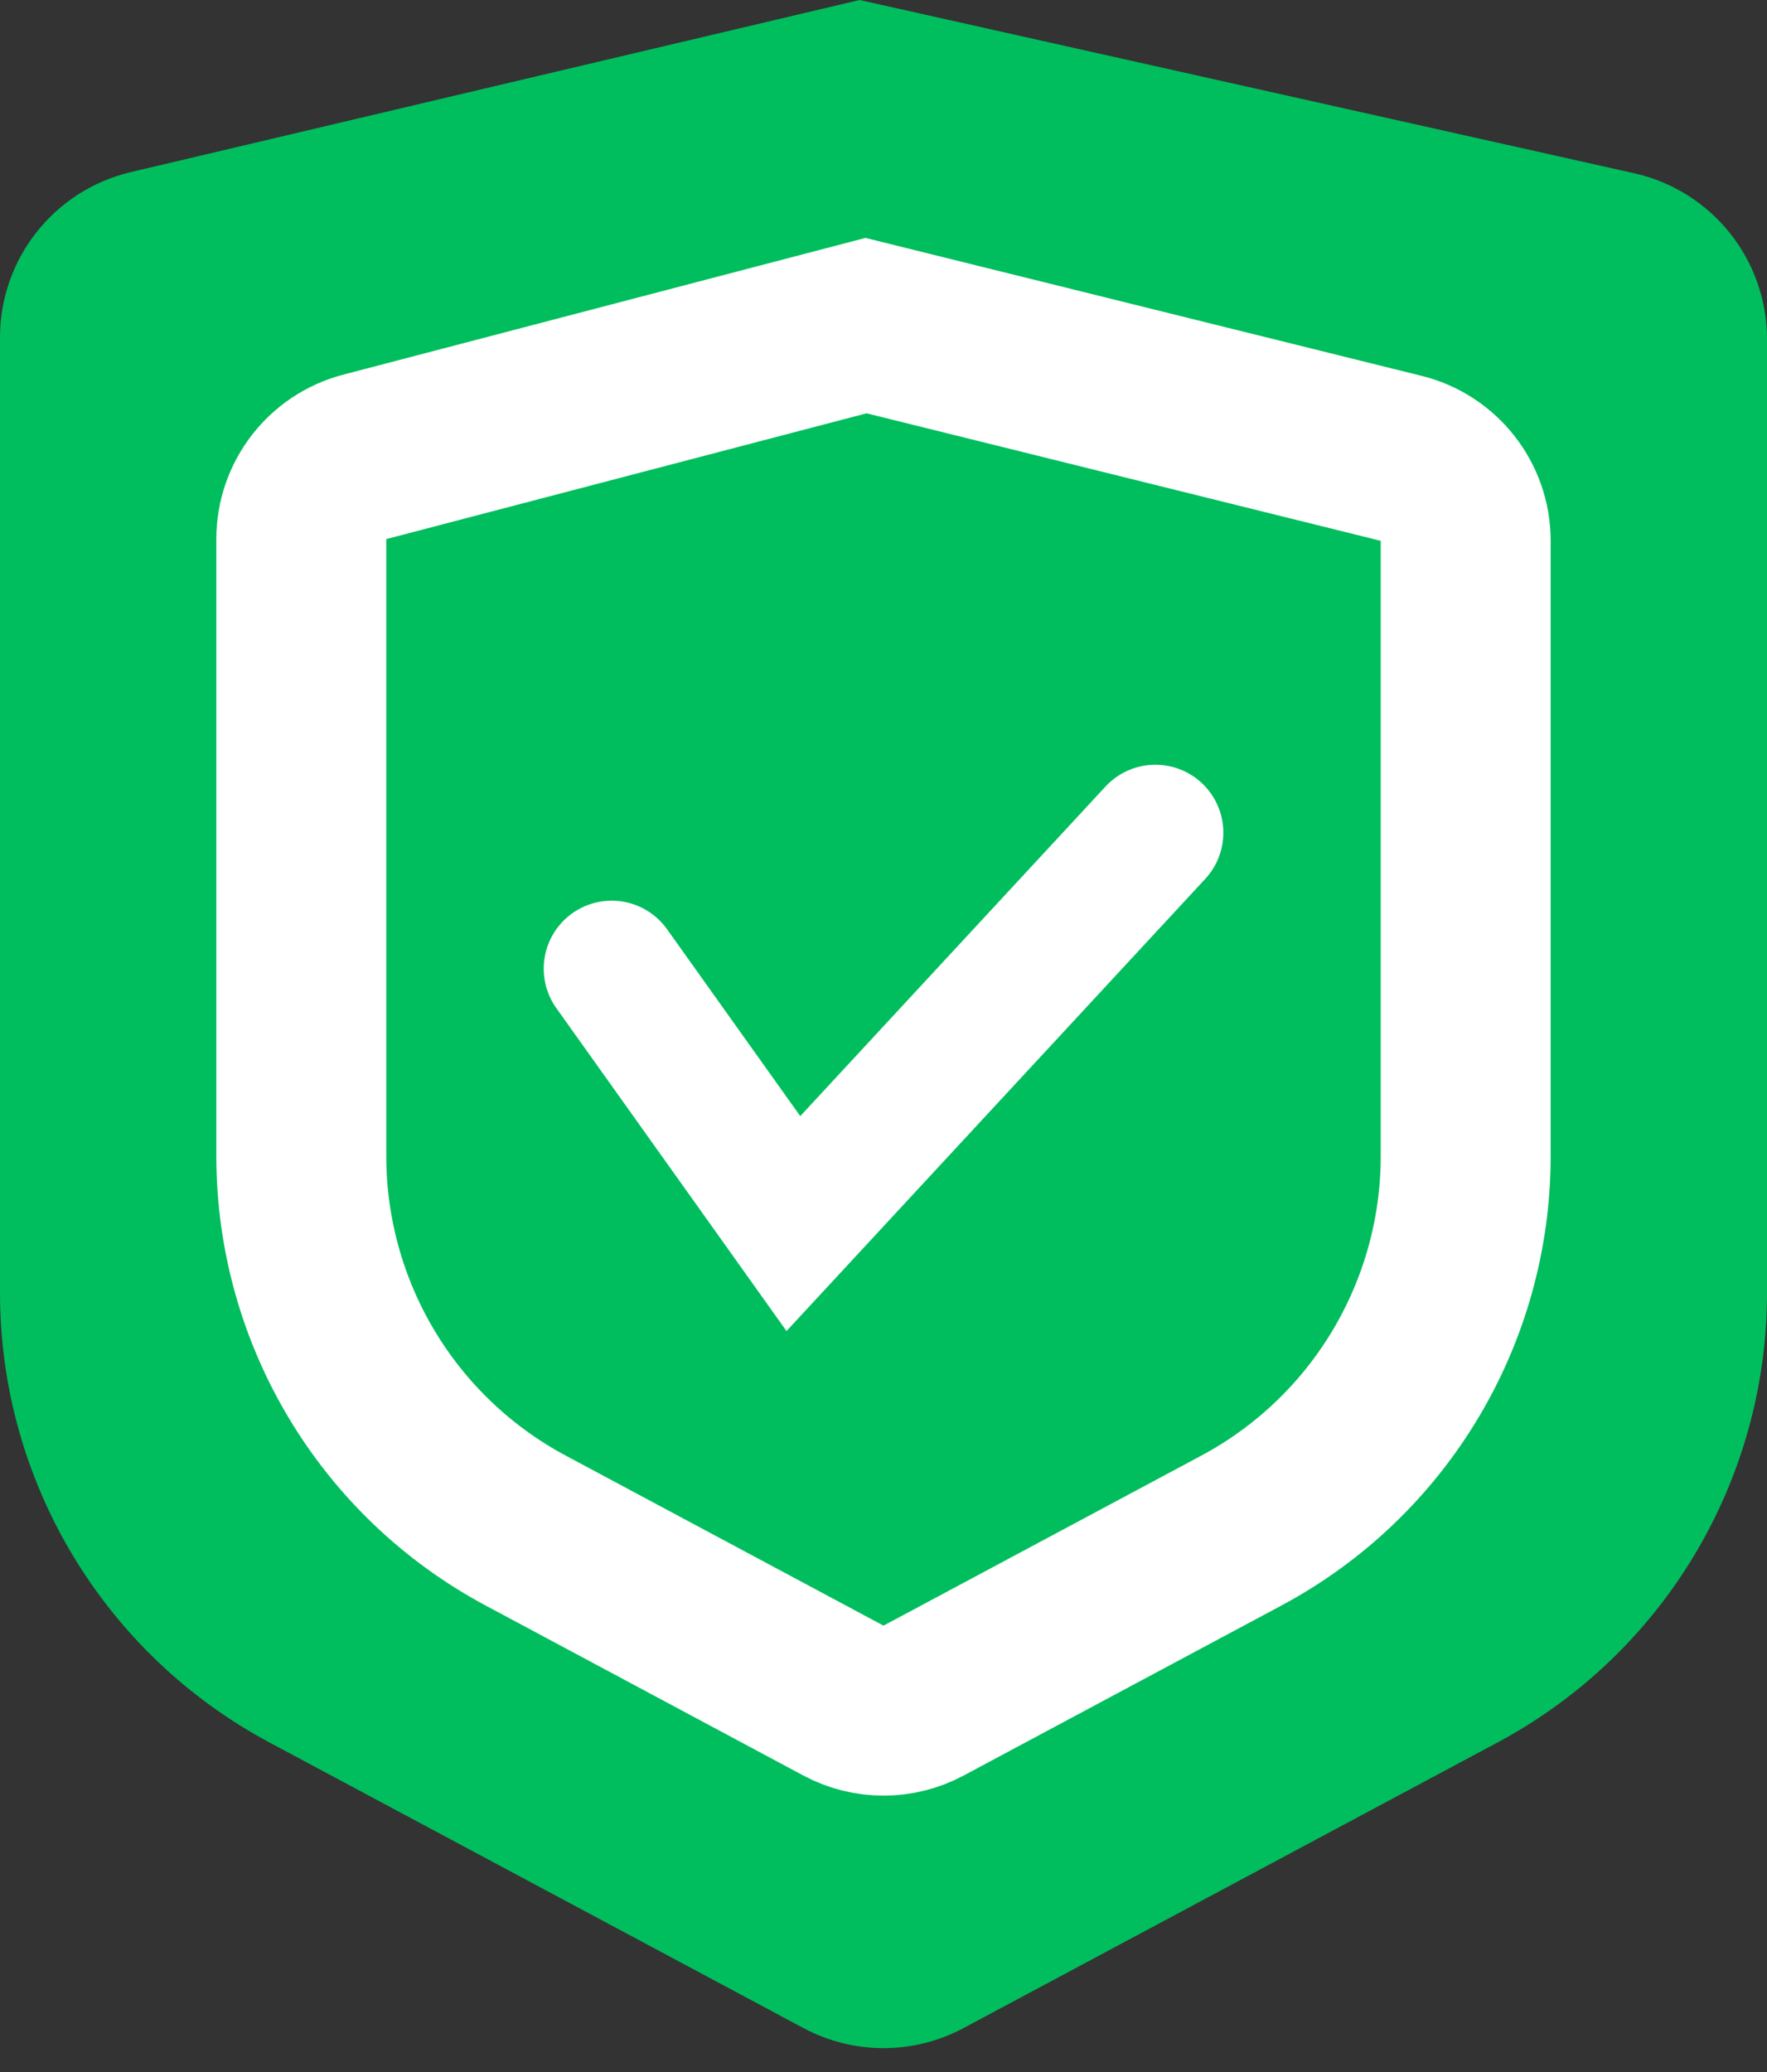 <svg width="29" height="34" viewBox="0 0 29 34" fill="none" xmlns="http://www.w3.org/2000/svg">
<rect x="0" y="0" width="29" height="34" fill="#333333" stroke="none"/>
<path d="M0 5.538C0 4.245 0.889 3.121 2.148 2.824L14.108 0L26.82 2.843C28.094 3.128 29 4.259 29 5.565V21.214C29 24.3 27.301 27.135 24.58 28.591L15.815 33.278C14.993 33.718 14.007 33.718 13.185 33.278L4.42 28.591C1.699 27.135 0 24.3 0 21.214V5.538Z" fill="#00BE5D"/>
<path d="M4.945 8.845C4.945 8.211 5.373 7.657 5.986 7.497L14.213 5.343L22.996 7.521C23.618 7.675 24.055 8.234 24.055 8.874V18.969C24.055 21.541 22.639 23.904 20.372 25.116L15.158 27.905C14.747 28.125 14.253 28.125 13.842 27.905L8.629 25.116C6.361 23.904 4.945 21.541 4.945 18.969V8.845Z" stroke="white" stroke-width="2.789"/>
<path d="M10.039 15.895L13.021 20.078L18.962 13.664" stroke="white" stroke-width="2.231" stroke-linecap="round"/>
</svg>
